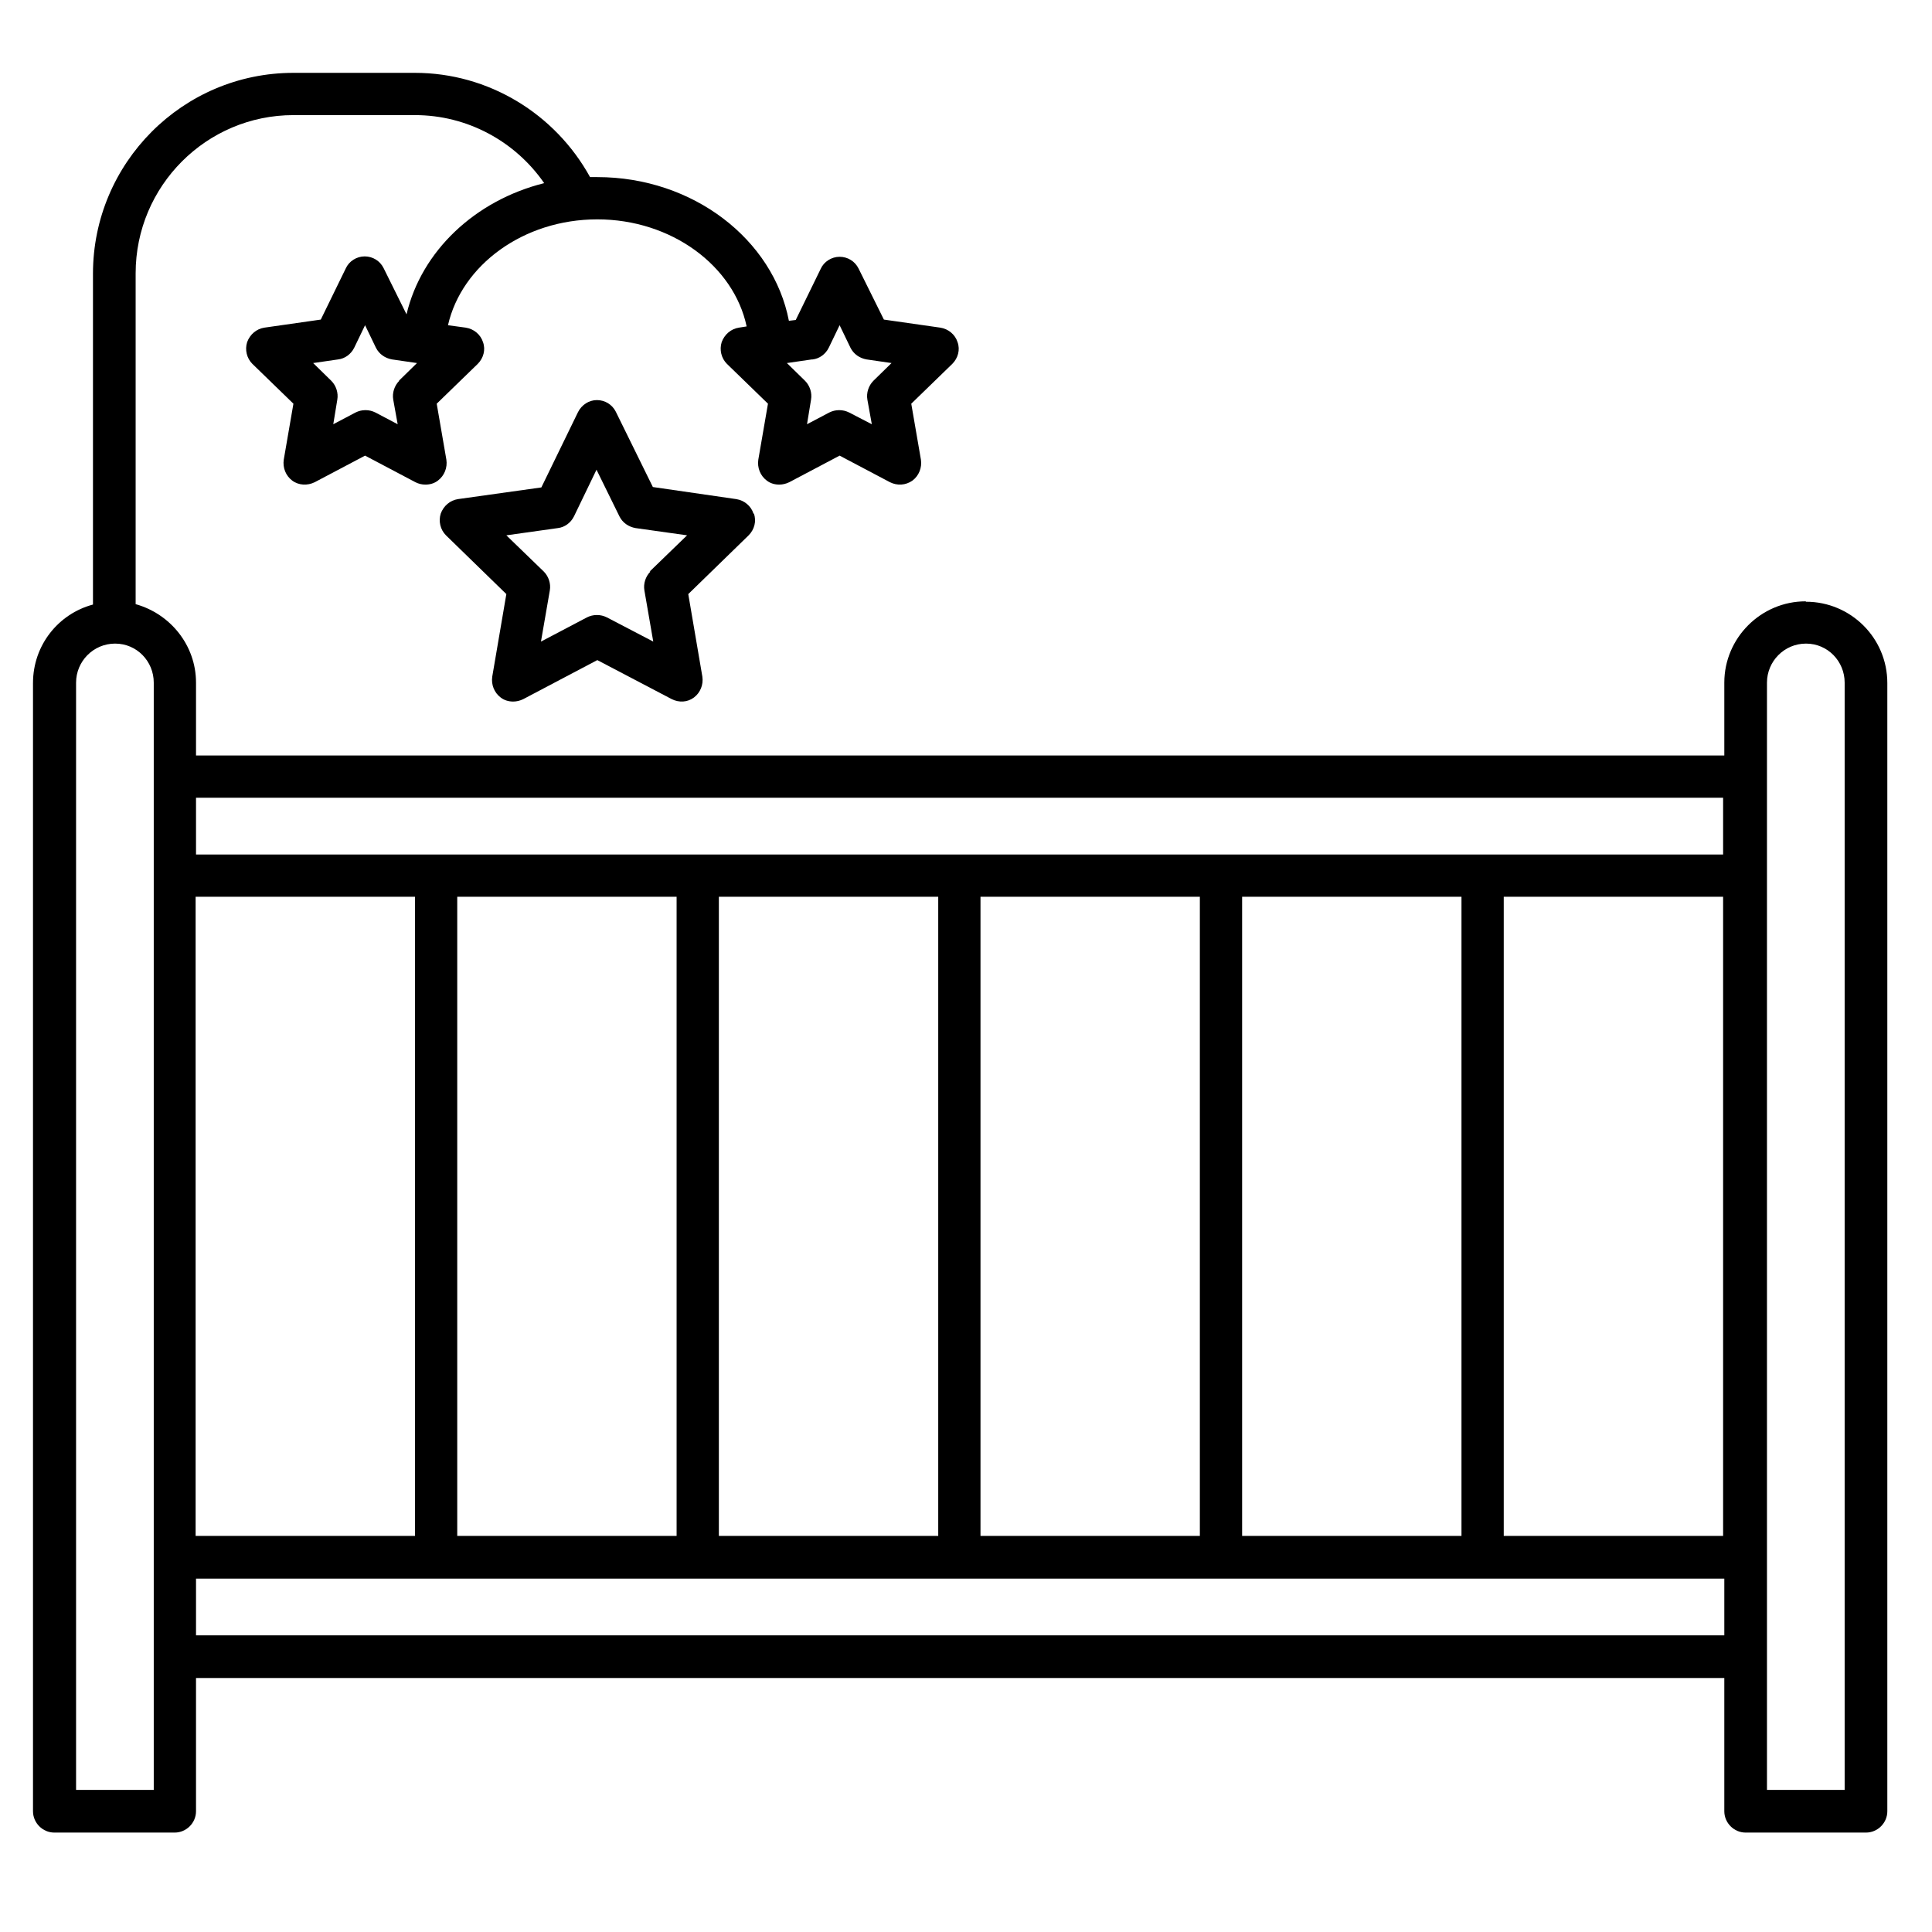 <?xml version="1.0" encoding="UTF-8"?><svg id="Layer_1" xmlns="http://www.w3.org/2000/svg" viewBox="0 0 48 48"><path d="m44.86,14.94c-1.11,0-2.02.91-2.02,2.02v1.81H4.87s0-1.81,0-1.81c0-.93-.64-1.71-1.5-1.95V6.79c0-2.17,1.76-3.93,3.92-3.93h3.02c1.3,0,2.49.65,3.21,1.69-1.72.43-3.05,1.69-3.42,3.26l-.57-1.15c-.09-.18-.27-.29-.47-.29h0c-.2,0-.39.12-.47.3l-.62,1.27-1.4.2c-.2.03-.36.17-.43.36-.06.19-.01.4.13.54l1.02.99-.24,1.39c-.03.2.05.4.21.52.16.12.38.13.56.04l1.25-.66,1.25.66c.08.04.16.06.25.06.11,0,.22-.03.31-.1.16-.12.24-.32.21-.52l-.24-1.39,1.02-.99c.14-.14.2-.35.13-.54-.06-.19-.23-.33-.43-.36l-.44-.06c.34-1.49,1.87-2.63,3.71-2.63s3.39,1.15,3.71,2.66l-.19.03c-.2.03-.36.17-.43.36-.06.19-.01.4.13.54l1.02.99-.24,1.39c-.03.2.05.4.21.52.09.07.2.1.31.1.08,0,.17-.02.25-.06l1.25-.66,1.25.66c.18.09.39.08.56-.04.16-.12.24-.32.21-.52l-.24-1.39,1.02-.99c.14-.14.2-.35.13-.54-.06-.19-.23-.33-.43-.36l-1.4-.2-.63-1.27c-.09-.18-.27-.29-.47-.29h0c-.2,0-.39.12-.47.3l-.62,1.27-.17.02c-.39-2.02-2.38-3.57-4.76-3.57-.06,0-.12,0-.18,0-.87-1.58-2.53-2.59-4.35-2.59h-3.02c-2.75,0-4.98,2.24-4.98,4.99v8.22c-.86.23-1.49,1.01-1.49,1.95v28.03c0,.29.24.53.53.53h2.99c.29,0,.53-.24.53-.53v-3.31h37.97v3.31c0,.29.24.53.53.53h2.99c.29,0,.53-.24.53-.53v-28.03c0-1.12-.91-2.02-2.02-2.02h0ZM9.92,9.46c-.12.12-.18.3-.15.47l.11.61-.55-.29c-.08-.04-.16-.06-.25-.06s-.17.02-.25.06l-.55.29.1-.61c.03-.17-.03-.35-.15-.47l-.45-.44.62-.09c.17-.02.32-.13.4-.29l.27-.56.27.56c.08.16.23.26.4.29l.62.09-.45.44Zm10.27-.53c.17-.02.32-.13.4-.29l.27-.56.27.56c.08.16.23.26.4.29l.62.09-.45.44c-.12.12-.18.3-.15.47l.11.61-.56-.29c-.08-.04-.16-.06-.25-.06s-.17.02-.25.06l-.55.29.1-.61c.03-.17-.03-.35-.15-.47l-.45-.44.62-.09Zm-15.33,13.35h5.45v15.88h-5.45v-15.88Zm6.5,0h5.45v15.88h-5.45v-15.88Zm6.5,0h5.45v15.88h-5.45v-15.88Zm6.5,0h5.45v15.88h-5.45v-15.88Zm6.5,0h5.45v15.88h-5.45v-15.88Zm6.5,0h5.45v15.88h-5.45v-15.88Zm5.45-2.46v1.41H4.87v-1.41h37.97ZM3.82,44.47h-1.93v-27.51c0-.53.43-.97.97-.97s.96.44.96.97v27.51Zm1.05-3.84v-1.41h37.97v1.41H4.87Zm40.96,3.84h-1.93v-27.51c0-.53.43-.97.97-.97s.96.44.96.97v27.51Z"/><path d="m18.72,12.76c-.06-.19-.23-.33-.43-.36l-2.07-.3-.92-1.87c-.09-.18-.27-.29-.47-.29h0c-.2,0-.38.12-.47.3l-.91,1.87-2.07.29c-.2.03-.36.17-.43.36-.06.19-.01.4.13.54l1.5,1.46-.35,2.05c-.03.2.05.4.21.52.09.07.2.1.31.1.08,0,.17-.02.25-.06l1.84-.97,1.85.97c.18.09.39.08.55-.04.16-.12.24-.32.21-.52l-.35-2.05,1.5-1.46c.14-.14.2-.35.13-.54h0Zm-2.56,1.44c-.12.12-.18.3-.15.47l.22,1.27-1.15-.6c-.08-.04-.16-.06-.25-.06s-.17.02-.25.06l-1.14.6.22-1.27c.03-.17-.03-.35-.15-.47l-.93-.9,1.28-.18c.17-.02.32-.13.4-.29l.56-1.16.57,1.16c.08.16.23.26.4.29l1.28.18-.93.9Z"/></svg>